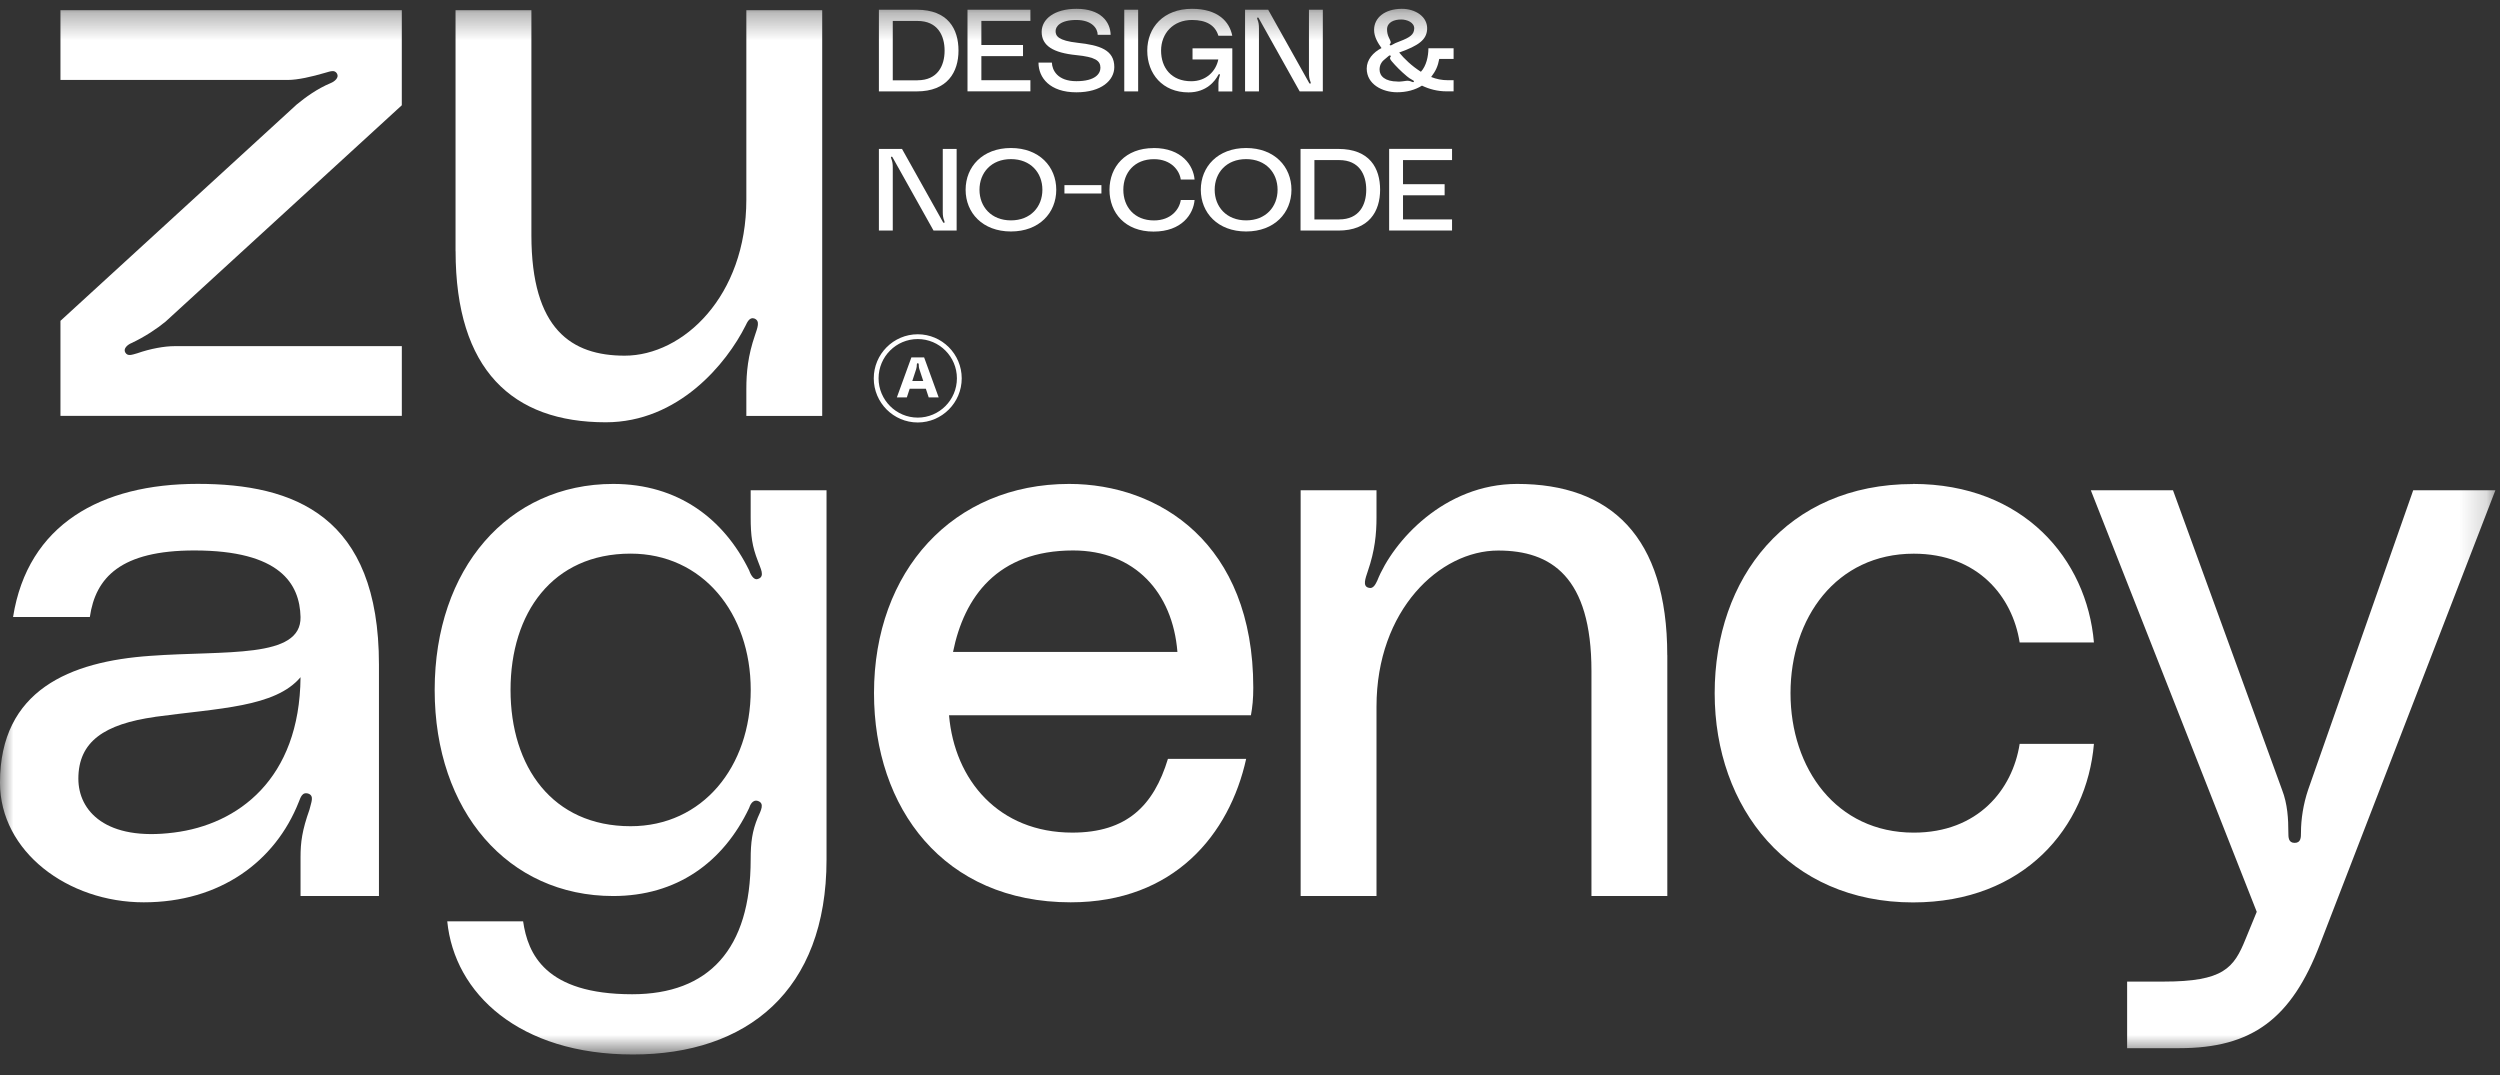 <svg width="93" height="40" viewBox="0 0 93 40" fill="none" xmlns="http://www.w3.org/2000/svg">
<rect x="0" y="0" width="93" height="40" fill="#333333" stroke="none"/>
<mask id="mask0_10234_50520" style="mask-type:luminance" maskUnits="userSpaceOnUse" x="0" y="0" width="93" height="40">
<path d="M92.826 0.328H0V39.227H92.826V0.328Z" fill="white"/>
</mask>
<g mask="url(#mask0_10234_50520)">
<path d="M2.249 11.935L11.038 3.887C11.361 3.621 11.803 3.298 12.302 3.091C12.449 3.032 12.624 2.884 12.536 2.737C12.449 2.59 12.302 2.649 12.096 2.708C11.596 2.856 11.067 2.974 10.714 2.974H2.249V0.379H14.947V3.916L6.159 11.964C5.836 12.23 5.394 12.525 4.896 12.76C4.749 12.819 4.573 12.967 4.661 13.114C4.749 13.261 4.896 13.202 5.102 13.143C5.602 12.967 6.13 12.877 6.483 12.877H14.948V15.47H2.249V11.933V11.935Z" fill="white"/>
<path d="M16.946 9.34V0.379H19.768V8.75C19.768 12.259 21.268 13.231 23.238 13.231C25.413 13.231 27.764 11.02 27.764 7.424V0.379H30.586V15.472H27.764V14.469C27.764 13.851 27.823 13.231 28.087 12.465C28.174 12.199 28.293 11.935 28.058 11.847C27.882 11.788 27.793 11.994 27.735 12.113C27.029 13.527 25.237 15.709 22.533 15.709C19.064 15.709 16.948 13.763 16.948 9.342L16.946 9.34Z" fill="white"/>
<path d="M34.102 0.362C35.267 0.362 35.656 1.078 35.656 1.881C35.656 2.684 35.243 3.4 34.102 3.4H32.695V0.362H34.102ZM34.132 2.986C34.881 2.986 35.139 2.443 35.139 1.883C35.139 1.322 34.881 0.779 34.132 0.779H33.211V2.988H34.132V2.986Z" fill="white"/>
<path d="M38.331 0.777H36.507V1.674H38.056V2.088H36.507V2.984H38.331V3.398H35.991V0.362H38.331V0.776V0.777Z" fill="white"/>
<path d="M41.452 2.494C41.452 2.986 40.976 3.434 40.042 3.434C39.053 3.434 38.632 2.891 38.632 2.33H39.13C39.139 2.598 39.327 3.02 40.042 3.02C40.757 3.02 40.936 2.731 40.936 2.521C40.936 2.253 40.739 2.12 40.037 2.05C39.177 1.964 38.75 1.701 38.75 1.184C38.752 0.707 39.225 0.328 40.047 0.328C40.938 0.328 41.304 0.803 41.316 1.295H40.834C40.834 1.061 40.623 0.743 40.038 0.743C39.454 0.743 39.268 0.977 39.268 1.157C39.268 1.336 39.363 1.511 40.089 1.592C40.909 1.681 41.452 1.854 41.452 2.494Z" fill="white"/>
<path d="M42.339 3.4H41.823V0.362H42.339V3.4Z" fill="white"/>
<path d="M44.344 0.328C45.299 0.328 45.738 0.799 45.84 1.329H45.324C45.204 0.937 44.873 0.743 44.344 0.743C43.635 0.743 43.192 1.248 43.192 1.883C43.192 2.517 43.57 3.022 44.314 3.022C44.876 3.022 45.235 2.643 45.321 2.212H44.362V1.798H45.842V3.403H45.326V3.083C45.326 2.997 45.339 2.92 45.369 2.833C45.382 2.799 45.391 2.772 45.366 2.76C45.344 2.747 45.332 2.769 45.319 2.79C45.208 3.002 44.892 3.437 44.213 3.437C43.246 3.437 42.678 2.744 42.678 1.885C42.678 1.025 43.278 0.328 44.344 0.328Z" fill="white"/>
<path d="M46.316 3.4V0.362H47.176L48.7 3.085C48.709 3.098 48.718 3.116 48.739 3.11C48.77 3.107 48.764 3.076 48.748 3.037C48.705 2.938 48.693 2.833 48.693 2.709V0.362H49.209V3.4H48.348L46.825 0.677C46.816 0.664 46.804 0.643 46.786 0.652C46.755 0.664 46.761 0.686 46.777 0.725C46.82 0.824 46.833 0.928 46.833 1.052V3.4H46.316Z" fill="white"/>
<path d="M52.05 1.955C52.234 2.179 52.505 2.447 52.858 2.67C53.06 2.451 53.137 2.091 53.137 1.795H54.074V2.192H53.54C53.488 2.469 53.411 2.636 53.239 2.864C53.429 2.941 53.635 2.984 53.863 2.984H54.074V3.398H53.813C53.472 3.398 53.168 3.315 52.897 3.186C52.636 3.349 52.32 3.432 51.972 3.432C51.422 3.432 50.842 3.134 50.842 2.551C50.842 2.219 51.082 1.947 51.392 1.788C51.267 1.611 51.116 1.378 51.116 1.11C51.116 0.664 51.507 0.332 52.143 0.328C52.655 0.325 53.119 0.626 53.089 1.096C53.064 1.48 52.775 1.696 52.048 1.955H52.05ZM51.998 3.037C52.127 3.037 52.216 3.019 52.32 3.006C52.385 2.997 52.462 3.015 52.505 3.037C52.548 3.055 52.582 3.067 52.594 3.04C52.616 3.01 52.576 2.997 52.526 2.966C52.444 2.92 52.415 2.902 52.333 2.834C52.114 2.652 51.92 2.454 51.777 2.285C51.713 2.212 51.695 2.16 51.716 2.134C51.738 2.109 51.747 2.095 51.729 2.073C51.711 2.048 51.682 2.061 51.639 2.098C51.584 2.145 51.544 2.176 51.471 2.24C51.388 2.309 51.32 2.431 51.32 2.589C51.32 2.83 51.523 3.033 51.996 3.033L51.998 3.037ZM51.663 1.389C51.727 1.522 51.758 1.586 51.718 1.622C51.693 1.644 51.693 1.662 51.706 1.678C51.718 1.694 51.745 1.696 51.813 1.653C51.86 1.622 51.929 1.592 52.062 1.541C52.471 1.387 52.596 1.279 52.609 1.07C52.621 0.833 52.338 0.725 52.123 0.725C51.865 0.725 51.603 0.824 51.598 1.088C51.598 1.2 51.62 1.3 51.663 1.39V1.389Z" fill="white"/>
<path d="M32.695 8.577V5.54H33.555L35.079 8.263C35.087 8.275 35.096 8.293 35.118 8.288C35.148 8.284 35.143 8.254 35.127 8.214C35.084 8.115 35.071 8.011 35.071 7.887V5.54H35.587V8.577H34.727L33.204 5.855C33.195 5.842 33.183 5.82 33.165 5.829C33.134 5.842 33.14 5.864 33.156 5.903C33.199 6.002 33.211 6.106 33.211 6.23V8.577H32.695Z" fill="white"/>
<path d="M39.293 7.059C39.293 7.918 38.661 8.611 37.607 8.611C36.553 8.611 35.921 7.918 35.921 7.059C35.921 6.2 36.553 5.506 37.607 5.506C38.661 5.506 39.293 6.2 39.293 7.059ZM38.777 7.059C38.777 6.424 38.338 5.919 37.607 5.919C36.876 5.919 36.437 6.424 36.437 7.059C36.437 7.693 36.876 8.198 37.607 8.198C38.338 8.198 38.777 7.693 38.777 7.059Z" fill="white"/>
<path d="M40.973 7.198H39.597V6.887H40.973V7.198Z" fill="white"/>
<path d="M42.911 5.506C43.965 5.506 44.395 6.156 44.438 6.679H43.925C43.879 6.343 43.569 5.921 42.927 5.921C42.2 5.921 41.788 6.426 41.788 7.06C41.788 7.695 42.2 8.2 42.927 8.2C43.569 8.2 43.877 7.778 43.925 7.441H44.438C44.395 7.963 43.965 8.615 42.911 8.615C41.858 8.615 41.273 7.921 41.273 7.062C41.273 6.203 41.867 5.509 42.911 5.509V5.506Z" fill="white"/>
<path d="M48.042 7.059C48.042 7.918 47.41 8.611 46.356 8.611C45.303 8.611 44.67 7.918 44.67 7.059C44.67 6.2 45.303 5.506 46.356 5.506C47.41 5.506 48.042 6.2 48.042 7.059ZM47.526 7.059C47.526 6.424 47.087 5.919 46.356 5.919C45.625 5.919 45.186 6.424 45.186 7.059C45.186 7.693 45.625 8.198 46.356 8.198C47.087 8.198 47.526 7.693 47.526 7.059Z" fill="white"/>
<path d="M49.786 5.54C50.951 5.54 51.34 6.255 51.34 7.059C51.34 7.862 50.928 8.577 49.786 8.577H48.38V5.54H49.786ZM49.817 8.162C50.566 8.162 50.824 7.619 50.824 7.059C50.824 6.498 50.566 5.955 49.817 5.955H48.896V8.164H49.817V8.162Z" fill="white"/>
<path d="M54.016 5.955H52.192V6.852H53.74V7.265H52.192V8.162H54.016V8.575H51.676V5.538H54.016V5.951V5.955Z" fill="white"/>
<path d="M22.812 18.002C25.223 18.002 26.927 19.3 27.867 21.215C27.896 21.303 28.014 21.598 28.19 21.539C28.484 21.451 28.278 21.126 28.19 20.861C27.984 20.331 27.925 19.948 27.925 19.24V18.237H30.747V31.976C30.747 36.869 27.778 39.227 23.545 39.227C19.313 39.227 16.903 36.957 16.638 34.274H19.46C19.635 35.482 20.282 36.986 23.517 36.986C26.368 36.986 27.925 35.306 27.925 31.974C27.925 31.325 27.984 30.913 28.19 30.412C28.308 30.146 28.455 29.882 28.19 29.794C27.984 29.734 27.896 29.97 27.867 30.06C26.898 32.094 25.163 33.332 22.812 33.332C18.902 33.332 16.17 30.178 16.17 25.667C16.17 21.156 18.902 18.002 22.812 18.002ZM27.927 25.665C27.927 22.806 26.133 20.595 23.459 20.595C20.549 20.595 18.992 22.806 18.992 25.665C18.992 28.525 20.549 30.735 23.459 30.735C26.135 30.735 27.927 28.525 27.927 25.665Z" fill="white"/>
<path d="M46.533 26.609H35.304C35.511 29.026 37.156 30.973 39.89 30.973C41.918 30.973 42.918 29.97 43.447 28.23H46.357C45.739 31.03 43.682 33.566 39.831 33.566C35.098 33.566 32.513 30.058 32.513 25.784C32.513 21.244 35.451 18.002 39.773 18.002C43.124 18.002 46.622 20.213 46.622 25.579C46.622 25.992 46.593 26.287 46.534 26.611L46.533 26.609ZM43.8 24.251C43.624 22.04 42.212 20.477 39.92 20.477C37.098 20.477 35.864 22.216 35.453 24.251H43.8Z" fill="white"/>
<path d="M62.024 24.37V33.332H59.202V24.961C59.202 21.453 57.702 20.48 55.732 20.48C53.557 20.48 51.206 22.691 51.206 26.287V33.332H48.384V18.239H51.206V19.242C51.206 19.862 51.147 20.48 50.883 21.246C50.796 21.512 50.677 21.807 50.912 21.864C51.088 21.924 51.177 21.717 51.235 21.598C51.822 20.125 53.733 18.002 56.437 18.002C59.906 18.002 62.022 19.948 62.022 24.37H62.024Z" fill="white"/>
<path d="M71.163 18.002C75.278 18.002 77.63 20.802 77.894 23.899H75.131C74.865 22.189 73.573 20.597 71.192 20.597C68.311 20.597 66.607 22.986 66.607 25.786C66.607 28.586 68.311 30.974 71.192 30.974C73.573 30.974 74.865 29.382 75.131 27.673H77.894C77.629 30.768 75.308 33.57 71.163 33.57C66.549 33.57 63.786 30.061 63.786 25.788C63.786 21.514 66.462 18.006 71.163 18.006V18.002Z" fill="white"/>
<path d="M80.835 18.237L84.892 29.38C85.098 29.91 85.127 30.471 85.127 30.972C85.127 31.149 85.127 31.355 85.362 31.355C85.596 31.355 85.596 31.149 85.596 30.972C85.596 30.471 85.684 29.91 85.862 29.38L89.772 18.237H92.829L86.302 35.129C85.243 37.901 83.774 38.992 81.07 38.992H79.129V36.515H80.482C82.717 36.515 83.099 36.014 83.539 34.923L83.951 33.92L77.778 18.237H80.835Z" fill="white"/>
<path d="M5.589 24.398C8.384 24.192 11.21 24.517 11.18 22.953C11.149 21.715 10.42 20.477 7.23 20.477C4.496 20.477 3.555 21.479 3.342 22.953H0.486C1.032 19.504 3.767 18 7.352 18C10.938 18 14.097 19.179 14.097 24.722V33.33H11.18V31.885C11.18 31.325 11.241 30.883 11.513 30.117C11.574 29.851 11.696 29.616 11.482 29.527C11.239 29.439 11.18 29.675 11.119 29.822C10.237 32.063 8.171 33.566 5.347 33.566C2.523 33.566 0 31.68 0 29.116C0 25.667 2.613 24.605 5.589 24.398ZM5.772 26.668C3.888 26.934 2.915 27.581 2.915 28.967C2.915 30.176 3.948 31.296 6.471 30.971C8.839 30.676 11.149 28.995 11.18 25.192C10.237 26.312 8.142 26.343 5.772 26.666V26.668Z" fill="white"/>
<path d="M34.14 15.716C33.237 15.716 32.504 14.979 32.504 14.075C32.504 13.171 33.239 12.435 34.14 12.435C35.041 12.435 35.776 13.171 35.776 14.075C35.776 14.979 35.041 15.716 34.14 15.716ZM34.14 12.613C33.335 12.613 32.683 13.268 32.683 14.074C32.683 14.879 33.337 15.535 34.14 15.535C34.943 15.535 35.597 14.879 35.597 14.074C35.597 13.268 34.943 12.613 34.14 12.613Z" fill="white"/>
<path d="M34.44 14.462H33.84L33.734 14.784H33.363L33.904 13.294H34.377L34.919 14.784H34.548L34.442 14.462H34.44ZM34.345 14.173L34.2 13.731C34.18 13.675 34.179 13.616 34.177 13.551C34.177 13.529 34.166 13.513 34.141 13.513C34.116 13.513 34.107 13.529 34.107 13.551C34.105 13.617 34.1 13.677 34.082 13.731L33.937 14.173H34.347H34.345Z" fill="white"/>
</g>
</svg>
